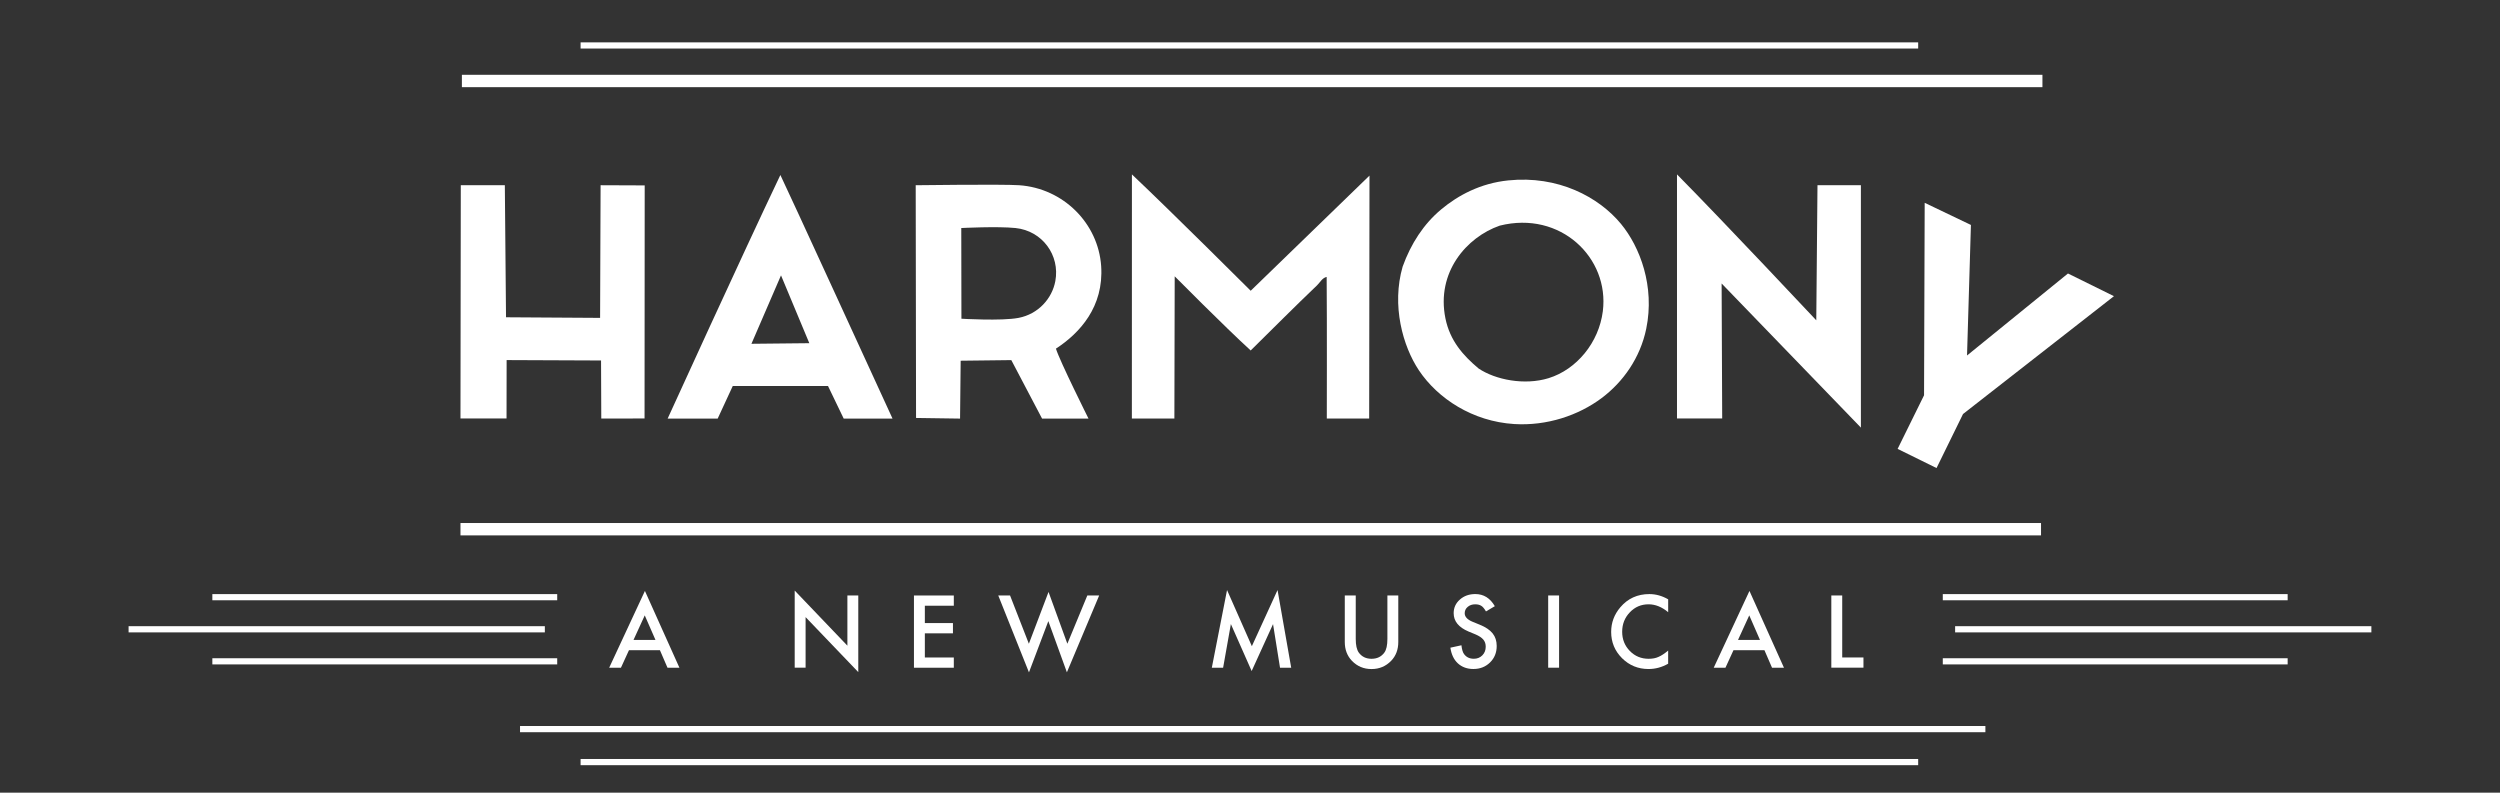 <svg xmlns="http://www.w3.org/2000/svg" xmlns:xlink="http://www.w3.org/1999/xlink" id="Layer_1" x="0px" y="0px" viewBox="0 0 867.31 274.99" style="enable-background:new 0 0 867.31 274.99;" xml:space="preserve"><rect x="0" y="0" width="867.31" height="274.99" fill="#333333" stroke="none"/><style type="text/css">	.st0{fill-rule:evenodd;clip-rule:evenodd;fill:#FFFFFF;}	.st1{fill:#FFFFFF;}</style><g>	<g>		<g>			<g>				<path class="st0" d="M392.69,60.5c13.98,13.22,41.21,40.37,41.21,40.37l41.21-39.95l-0.11,84.27H460.3     c0,0,0.09-32.81-0.05-49.12c-1.53,0.32-2.32,1.95-3.35,2.93c-7.56,7.2-15.45,15.15-23.01,22.59     c-9.07-8.29-26.36-25.73-26.36-25.73l-0.11,49.33h-14.75C392.69,145.18,392.69,88.67,392.69,60.5z"></path>			</g>			<g>				<path class="st0" d="M581.79,60.5c16.39,16.59,48.32,50.62,48.32,50.62l0.42-46.86h15.06v84.09l-48.32-50l0.2,46.82h-15.68     C581.79,145.18,581.79,88.67,581.79,60.5z"></path>			</g>			<g>				<path class="st0" d="M270.73,60.71c0.17,0.04,38.91,84.51,38.91,84.51h-16.94l-5.44-11.3h-33.05l-5.23,11.3h-17.36     C231.61,145.21,257.48,88.52,270.73,60.71z M260.69,119.27l20.08-0.21l-9.82-23.53L260.69,119.27z"></path>			</g>			<g>				<path class="st0" d="M486.61,92.5c2.87-7.96,7.28-14.77,13.39-19.87c5.88-4.91,13.66-9.06,23.22-10.04     c17.33-1.79,31.39,5.73,39.12,15.06c6.63,8.02,11.81,21.71,8.78,36.4c-2.08,10.1-8.03,18.48-15.48,24.06     c-8.02,6-18.96,9.7-30.33,9c-14.37-0.89-26.49-8.81-33.05-18.62C486.65,120.09,482.72,105.94,486.61,92.5z M537.23,131.2     c9.72-3,17.45-12.33,18.83-23.22c2.34-18.51-14.68-35-35.77-29.7c-11.51,4-22.1,16.22-18.83,32.21     c1.58,7.73,6.14,12.86,11.51,17.36C518.86,131.78,528.91,133.76,537.23,131.2z"></path>			</g>			<g>				<polygon class="st0" points="175.14,64.26 175.55,110.07 208.19,110.28 208.36,64.26 223.66,64.32 223.61,145.18 208.6,145.21      208.52,125.06 175.76,124.92 175.73,145.18 159.75,145.18 159.86,64.26     "></polygon>			</g>			<g>				<path class="st0" d="M353.57,64.26c15.4,1.07,27.44,13.29,28.45,28.03c0.96,14.12-7.4,23.26-15.69,28.66     c1.24,4.13,11.3,24.27,11.3,24.27h-16.11l-10.67-20.29l-17.57,0.21l-0.21,20.08L317.8,145l-0.12-80.74     C317.68,64.26,347.72,63.86,353.57,64.26z M333.54,110.57c0,0,13.85,0.85,19.82-0.29c6.79-1.3,11.62-6.64,12.76-12.76     c1.67-8.98-4.52-17.44-13.8-18.41c-6.28-0.65-18.83,0-18.83,0L333.54,110.57z"></path>			</g>			<g>				<polygon class="st0" points="683.76,78.04 682.41,123.33 717.43,94.88 733.38,102.75 681.02,143.63 671.83,162.38      658.33,155.73 667.5,137.13 667.72,70.36     "></polygon>			</g>		</g>	</g>	<g>		<path class="st1" d="M228.94,225.56h-10.73l-2.79,6.09h-4.08l12.4-26.64l11.97,26.64h-4.14L228.94,225.56z M227.4,222.01   l-3.72-8.52l-3.9,8.52H227.4z"></path>		<path class="st1" d="M275.7,231.65v-26.77L293.98,224v-17.42h3.78v26.59l-18.28-19.08v17.55H275.7z"></path>		<path class="st1" d="M330.9,210.14h-10.05v6.02h9.75v3.56h-9.75v8.38h10.05v3.55h-13.83v-25.06h13.83V210.14z"></path>		<path class="st1" d="M350.41,206.58l6.53,16.75l6.82-17.97l6.53,17.97l6.93-16.75h4.11l-11.2,26.66l-6.44-17.76l-6.72,17.78   l-10.65-26.67H350.41z"></path>		<path class="st1" d="M420.41,231.65l5.28-26.95l8.61,19.48l8.91-19.48l4.74,26.95h-3.88l-2.42-15.13l-7.42,16.28l-7.21-16.3   l-2.69,15.15H420.41z"></path>		<path class="st1" d="M470.34,206.58v15.09c0,2.15,0.35,3.73,1.05,4.72c1.05,1.44,2.53,2.16,4.43,2.16c1.92,0,3.4-0.72,4.45-2.16   c0.7-0.96,1.05-2.54,1.05-4.72v-15.09h3.78v16.14c0,2.64-0.82,4.82-2.47,6.53c-1.85,1.91-4.12,2.86-6.82,2.86   c-2.69,0-4.96-0.95-6.8-2.86c-1.64-1.71-2.47-3.89-2.47-6.53v-16.14H470.34z"></path>		<path class="st1" d="M518.59,210.3l-3.07,1.82c-0.58-1-1.12-1.65-1.64-1.95c-0.54-0.35-1.24-0.52-2.09-0.52   c-1.05,0-1.92,0.3-2.61,0.89c-0.69,0.58-1.04,1.32-1.04,2.21c0,1.22,0.91,2.21,2.73,2.96l2.5,1.02c2.03,0.82,3.52,1.83,4.46,3.01   c0.94,1.18,1.41,2.64,1.41,4.36c0,2.31-0.77,4.21-2.31,5.72c-1.55,1.52-3.47,2.27-5.76,2.27c-2.18,0-3.97-0.65-5.39-1.94   c-1.4-1.29-2.27-3.11-2.61-5.45l3.83-0.84c0.17,1.47,0.48,2.49,0.91,3.05c0.78,1.08,1.91,1.63,3.41,1.63   c1.18,0,2.16-0.4,2.94-1.19c0.78-0.79,1.17-1.79,1.17-3c0-0.49-0.07-0.93-0.2-1.34c-0.14-0.41-0.35-0.78-0.63-1.12   c-0.29-0.34-0.66-0.66-1.11-0.96c-0.45-0.3-0.99-0.58-1.62-0.85l-2.42-1c-3.43-1.45-5.14-3.57-5.14-6.36   c0-1.88,0.72-3.46,2.16-4.72c1.44-1.28,3.23-1.91,5.37-1.91C514.71,206.1,516.97,207.5,518.59,210.3z"></path>		<path class="st1" d="M540.88,206.58v25.06h-3.78v-25.06H540.88z"></path>		<path class="st1" d="M578.73,207.92v4.47c-2.19-1.83-4.45-2.74-6.79-2.74c-2.58,0-4.75,0.92-6.51,2.78   c-1.77,1.84-2.66,4.09-2.66,6.75c0,2.63,0.89,4.85,2.66,6.66c1.77,1.81,3.95,2.71,6.53,2.71c1.33,0,2.46-0.22,3.39-0.65   c0.52-0.22,1.06-0.51,1.61-0.88c0.56-0.37,1.15-0.81,1.76-1.33v4.57c-2.17,1.23-4.44,1.84-6.82,1.84c-3.58,0-6.64-1.25-9.17-3.75   c-2.52-2.52-3.78-5.56-3.78-9.12c0-3.19,1.05-6.04,3.17-8.54c2.6-3.06,5.96-4.59,10.08-4.59   C574.45,206.1,576.62,206.71,578.73,207.92z"></path>		<path class="st1" d="M612.12,225.56h-10.73l-2.79,6.09h-4.07l12.4-26.64l11.97,26.64h-4.14L612.12,225.56z M610.58,222.01   l-3.72-8.52l-3.9,8.52H610.58z"></path>		<path class="st1" d="M639.11,206.58v21.51h7.37v3.55h-11.15v-25.06H639.11z"></path>	</g>	<g>		<g>			<g>				<rect x="678.28" y="217.24" class="st1" width="144.41" height="2.15"></rect>			</g>			<g>				<rect x="674" y="206.11" class="st1" width="119.64" height="2.14"></rect>			</g>			<g>				<rect x="674" y="228.36" class="st1" width="119.64" height="2.14"></rect>			</g>		</g>		<g>			<g>				<rect x="44.61" y="217.24" class="st1" width="144.41" height="2.15"></rect>			</g>			<g>				<rect x="73.67" y="206.11" class="st1" width="119.64" height="2.14"></rect>			</g>			<g>				<rect x="73.67" y="228.36" class="st1" width="119.64" height="2.14"></rect>			</g>		</g>	</g>	<g>		<rect x="159.75" y="181.45" class="st1" width="548.33" height="4.29"></rect>	</g>	<g>		<rect x="180.41" y="251.87" class="st1" width="508.37" height="2.15"></rect>	</g>	<g>		<rect x="160.24" y="25.95" class="st1" width="548.33" height="4.29"></rect>	</g>	<g>		<rect x="201.42" y="14.7" class="st1" width="464.04" height="2.14"></rect>	</g>	<g>		<rect x="201.42" y="263.31" class="st1" width="464.04" height="2.15"></rect>	</g></g></svg>
